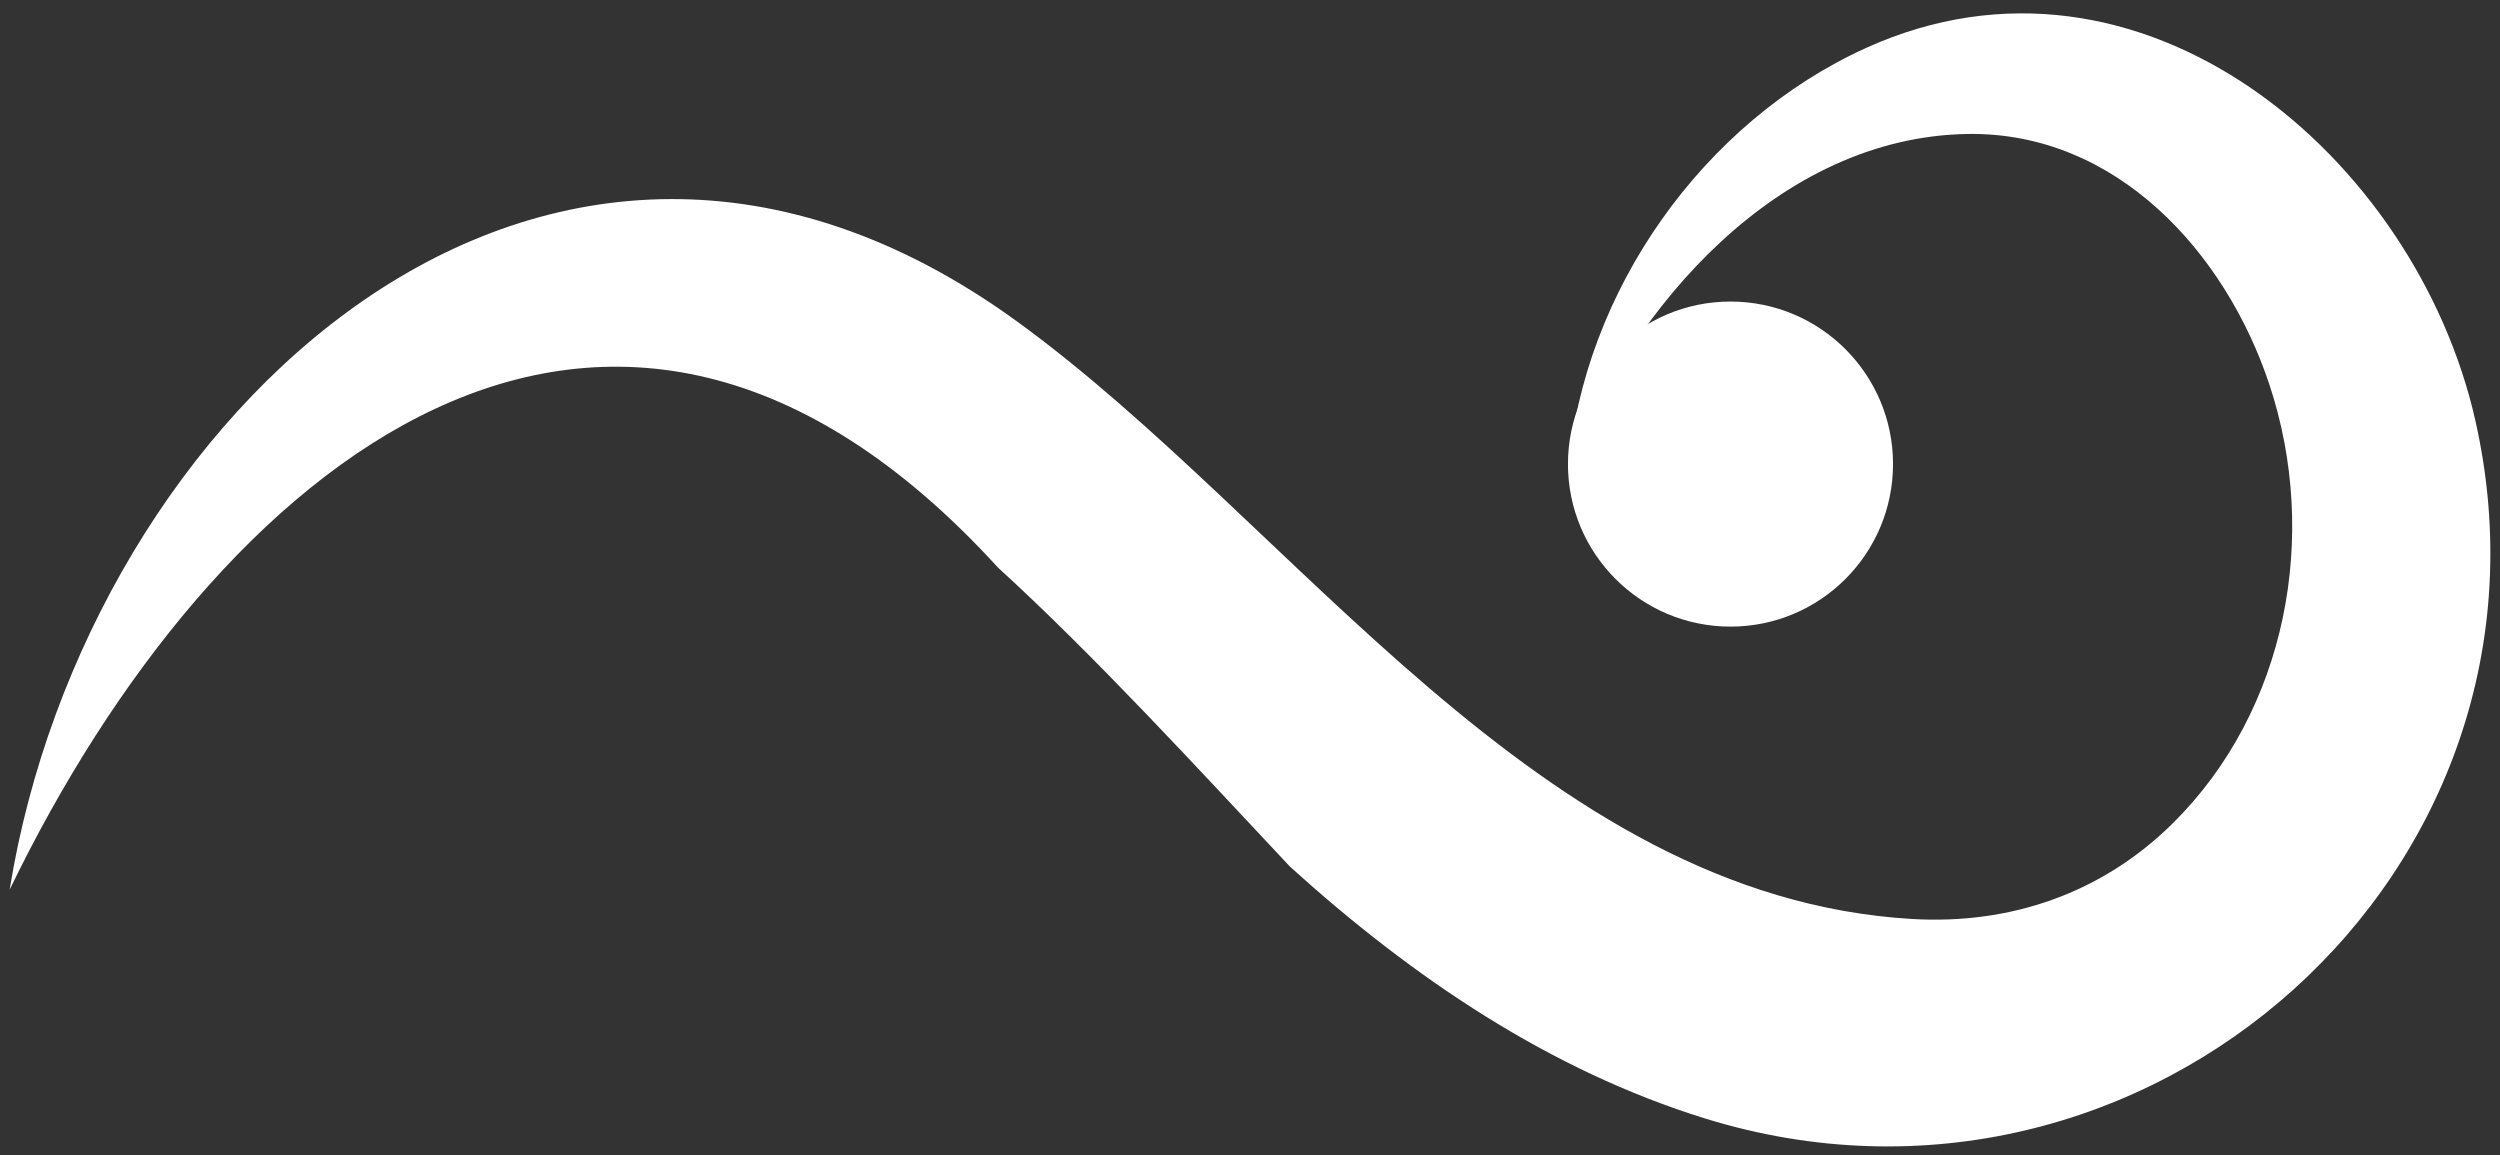 <svg xmlns="http://www.w3.org/2000/svg" width="158" height="73" viewBox="0 0 158 73" fill="none"><rect x="0" y="0" width="158" height="73" fill="#333333" stroke="none"/><path fill-rule="evenodd" clip-rule="evenodd" d="M117.944 3.026C135.339 -4.851 152.677 9.91 156.44 26.566C162.872 55.033 135.583 79.342 107.716 70.674C98.02 67.658 89.376 61.881 81.53 54.774C75.711 48.578 69.269 41.531 63.068 35.866C38.458 8.892 13.628 29.316 0.609 56.231C5.444 26.201 34.481 -1.25 64.196 20.257C81.812 33.007 97.193 56.687 120.846 58.08C127.067 58.446 132.857 56.452 137.324 52.029C144.544 44.879 146.588 33.825 143.427 24.308C140.645 15.928 133.736 8.323 124.358 8.467C112.428 8.651 103.099 19.38 99.11 29.715C100.056 18.43 107.622 7.7 117.944 3.026V3.026Z" fill="white"></path><path fill-rule="evenodd" clip-rule="evenodd" d="M109.366 39.602C103.694 39.602 99.095 35.003 99.095 29.33C99.095 23.657 103.694 19.058 109.366 19.058C115.039 19.058 119.639 23.657 119.639 29.33C119.639 35.003 115.039 39.602 109.366 39.602V39.602Z" fill="white"></path></svg>
